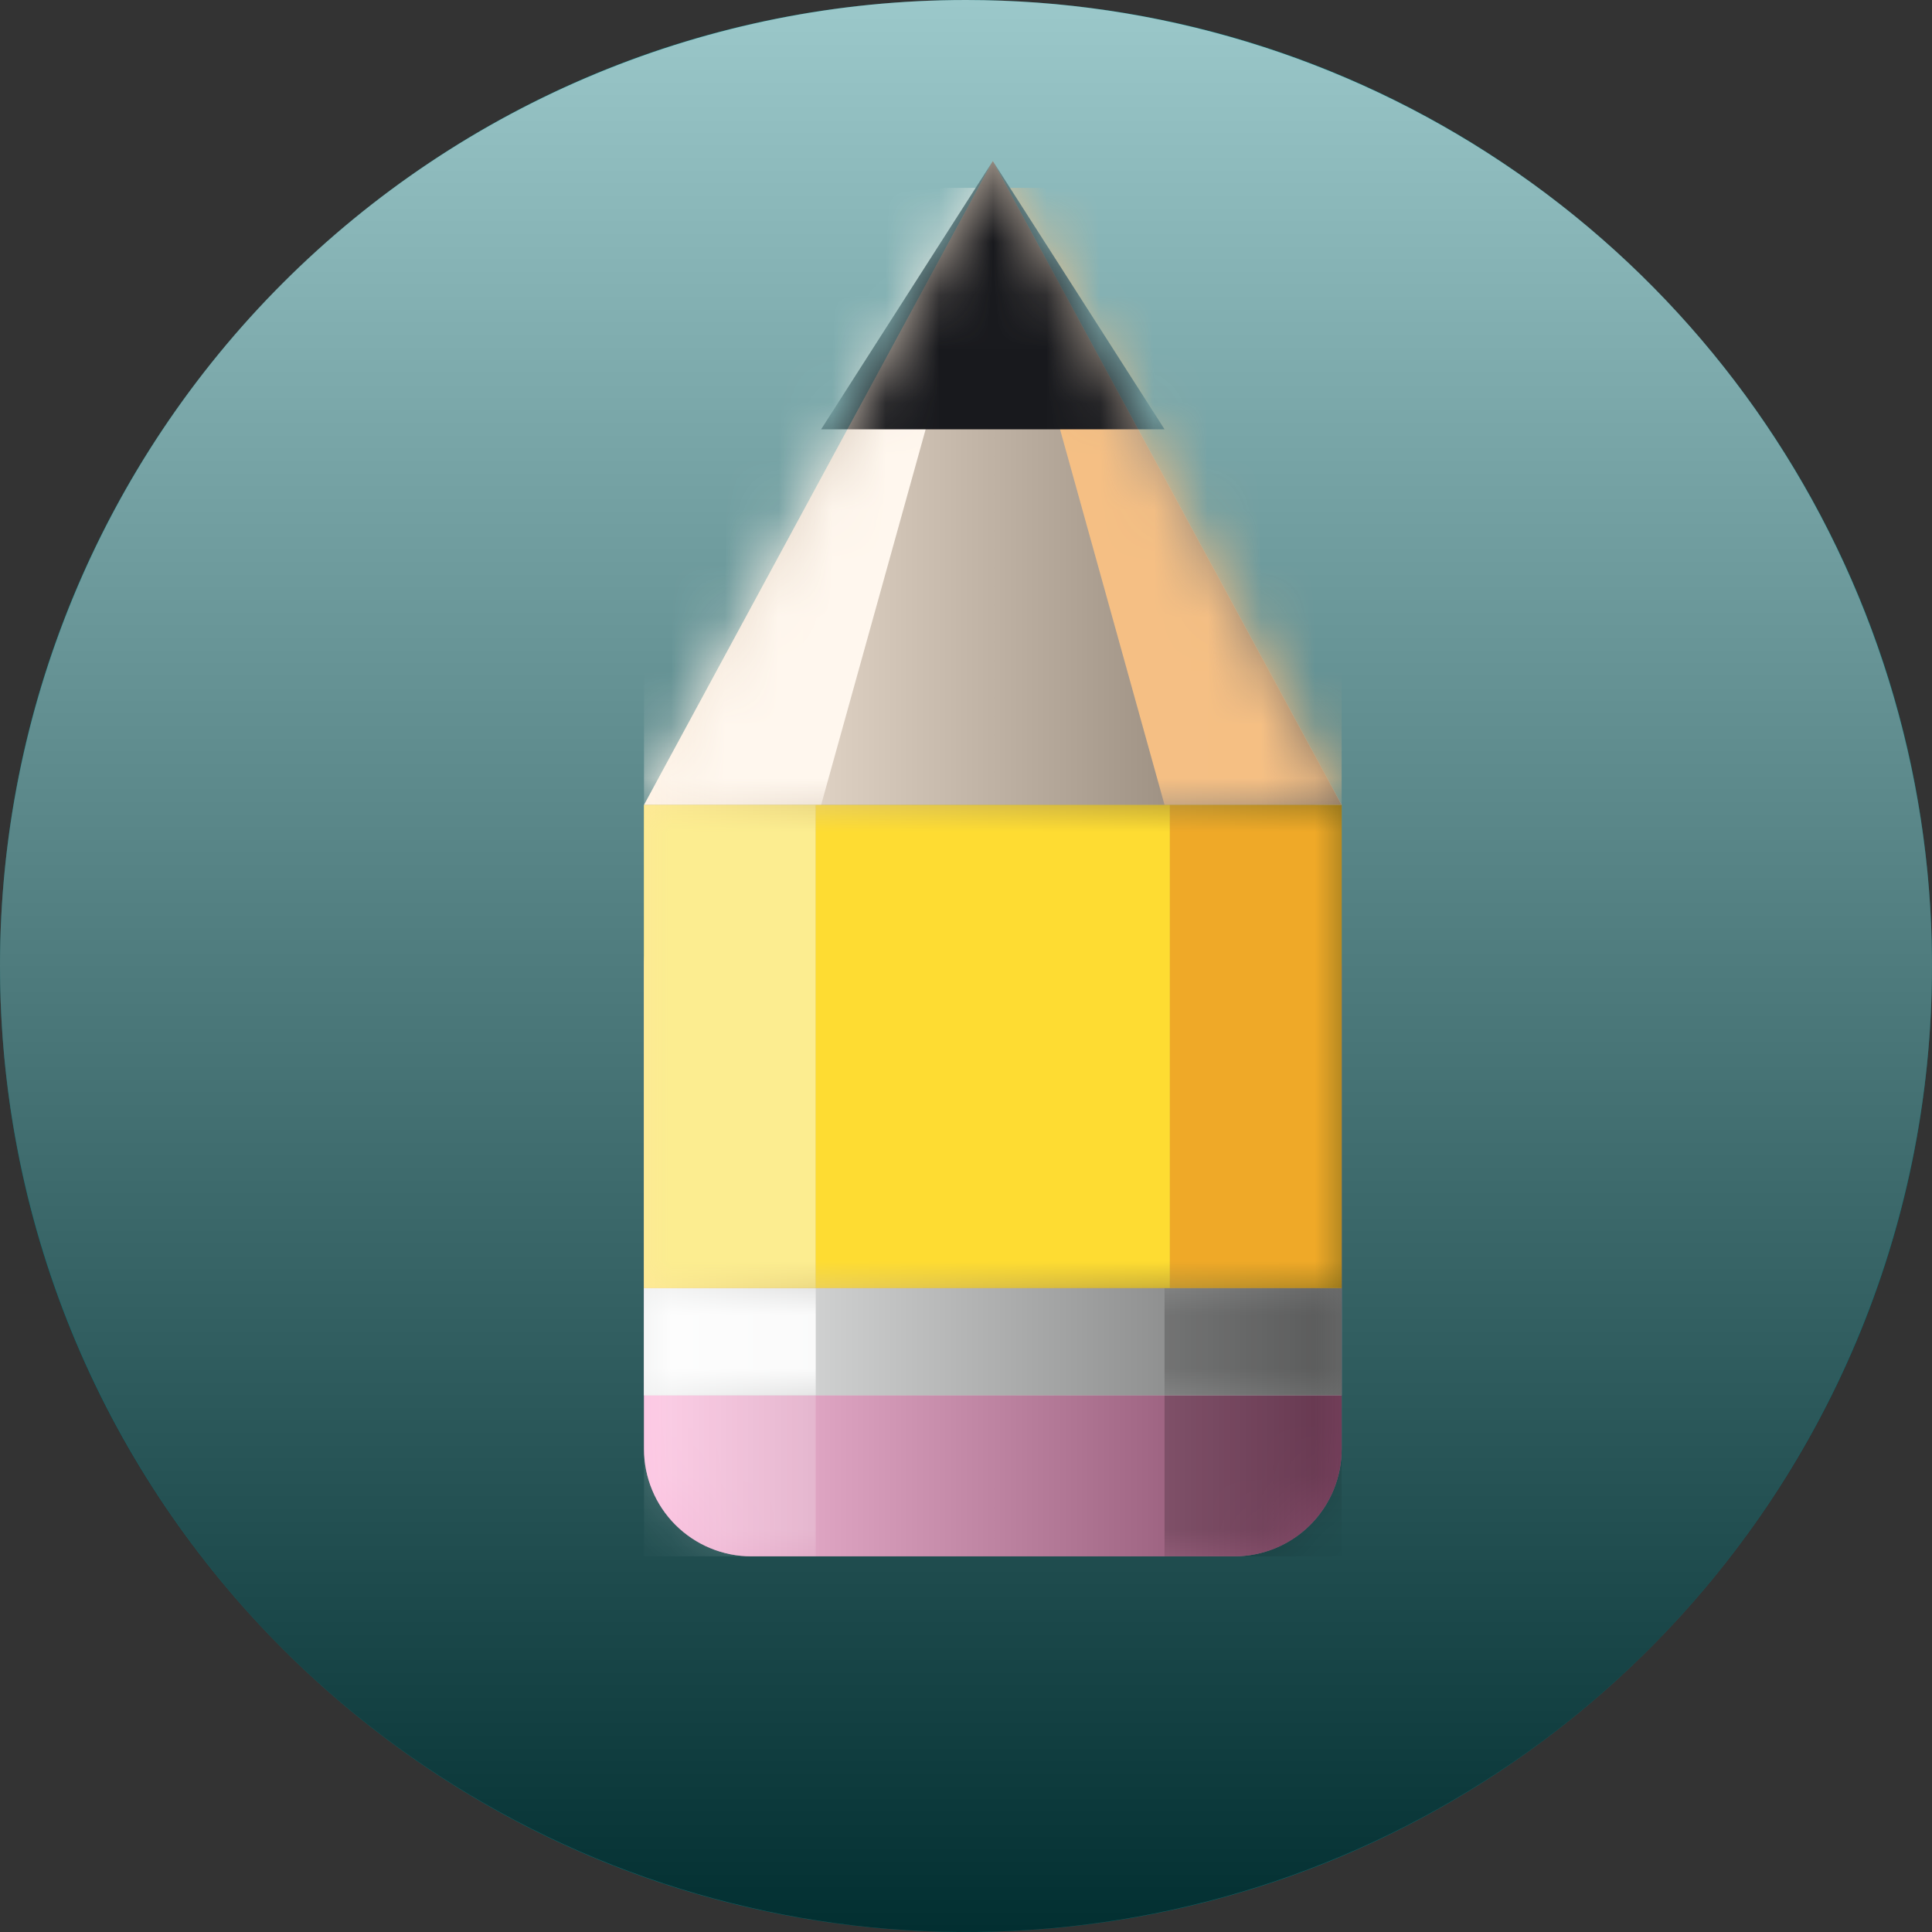 <svg width="36" height="36" viewBox="0 0 36 36" fill="none" xmlns="http://www.w3.org/2000/svg">
<rect x="0" y="0" width="36" height="36" fill="#333333" stroke="none"/>
<path d="M18 36C27.941 36 36 27.941 36 18C36 8.059 27.941 0 18 0C8.059 0 0 8.059 0 18C0 27.941 8.059 36 18 36Z" fill="#04757A"/>
<path style="mix-blend-mode:overlay" opacity="0.6" d="M18 0C21.56 0 25.04 1.056 28 3.034C30.96 5.011 33.267 7.823 34.63 11.112C35.992 14.401 36.349 18.02 35.654 21.512C34.96 25.003 33.245 28.211 30.728 30.728C28.211 33.245 25.003 34.96 21.512 35.654C18.02 36.349 14.401 35.992 11.112 34.63C7.823 33.267 5.011 30.96 3.034 28C1.056 25.04 0 21.56 0 18C0 13.226 1.896 8.648 5.272 5.272C8.648 1.896 13.226 0 18 0Z" fill="url(#paint0_linear_12_701)"/>
<path d="M14 16H23C23.53 16 24.039 16.211 24.414 16.586C24.789 16.961 25 17.47 25 18V27C25 27.53 24.789 28.039 24.414 28.414C24.039 28.789 23.53 29 23 29H14C13.47 29 12.961 28.789 12.586 28.414C12.211 28.039 12 27.53 12 27V18C12 17.47 12.211 16.961 12.586 16.586C12.961 16.211 13.47 16 14 16Z" fill="#FD88C4"/>
<path style="mix-blend-mode:soft-light" opacity="0.5" d="M14 16H23C23.53 16 24.039 16.211 24.414 16.586C24.789 16.961 25 17.47 25 18V27C25 27.53 24.789 28.039 24.414 28.414C24.039 28.789 23.53 29 23 29H14C13.47 29 12.961 28.789 12.586 28.414C12.211 28.039 12 27.53 12 27V18C12 17.47 12.211 16.961 12.586 16.586C12.961 16.211 13.47 16 14 16Z" fill="url(#paint1_linear_12_701)"/>
<mask id="mask0_12_701" style="mask-type:luminance" maskUnits="userSpaceOnUse" x="12" y="16" width="13" height="13">
<path d="M14 29C13.47 29 12.961 28.789 12.586 28.414C12.211 28.039 12 27.53 12 27V18C12 17.47 12.211 16.961 12.586 16.586C12.961 16.211 13.47 16 14 16H23C23.53 16 24.039 16.211 24.414 16.586C24.789 16.961 25 17.47 25 18V27C25 27.53 24.789 28.039 24.414 28.414C24.039 28.789 23.53 29 23 29H14Z" fill="white"/>
</mask>
<g mask="url(#mask0_12_701)">
<path opacity="0.2" d="M21.7 26H25V29H21.7V26Z" fill="black"/>
<path opacity="0.2" d="M12 26H15.2V29H12V26Z" fill="white"/>
</g>
<path d="M12 24H25V26H12V24Z" fill="#DEE1E1"/>
<path style="mix-blend-mode:soft-light" opacity="0.5" d="M12 24H25V26H12V24Z" fill="url(#paint2_linear_12_701)"/>
<mask id="mask1_12_701" style="mask-type:luminance" maskUnits="userSpaceOnUse" x="12" y="24" width="13" height="2">
<path d="M12 26V24H25V26H12Z" fill="white"/>
</mask>
<g mask="url(#mask1_12_701)">
<path opacity="0.9" d="M12 24H15.2V26H12V24Z" fill="white"/>
<path opacity="0.2" d="M21.7 24H25V26H21.7V24Z" fill="black"/>
</g>
<path d="M18.5 3L25 15H12L18.5 3Z" fill="#FEE5C9"/>
<path style="mix-blend-mode:soft-light" opacity="0.5" d="M18.5 3L25 15H12L18.5 3Z" fill="url(#paint3_linear_12_701)"/>
<mask id="mask2_12_701" style="mask-type:luminance" maskUnits="userSpaceOnUse" x="12" y="3" width="13" height="12">
<path d="M12 15L18.5 3L25 15H12Z" fill="white"/>
</mask>
<g mask="url(#mask2_12_701)">
<path d="M18.5 3.5H12V15H15.3L18.5 3.5Z" fill="#FFF7EE"/>
<path d="M18.5 3.5H25V15H21.7L18.5 3.5Z" fill="#F5BF84"/>
<path d="M18.5 3L21.7 8H15.3L18.5 3Z" fill="#18191D"/>
</g>
<path d="M12 15H25V24H12V15Z" fill="#FED230"/>
<path style="mix-blend-mode:soft-light" opacity="0.5" d="M12 15H25V24H12V15Z" fill="url(#paint4_linear_12_701)"/>
<mask id="mask3_12_701" style="mask-type:luminance" maskUnits="userSpaceOnUse" x="12" y="15" width="13" height="9">
<path d="M12 24V15H25V24H12Z" fill="white"/>
</mask>
<g mask="url(#mask3_12_701)">
<path d="M12 15H15.2V24H12V15Z" fill="#FCED90"/>
<path d="M15.2 15H21.8V24H15.2V15Z" fill="#FEDC32"/>
<path d="M21.8 15H25V24H21.8V15Z" fill="#EFA928"/>
</g>
<defs>
<linearGradient id="paint0_linear_12_701" x1="18" y1="36" x2="18" y2="0" gradientUnits="userSpaceOnUse">
<stop/>
<stop offset="1" stop-color="white"/>
</linearGradient>
<linearGradient id="paint1_linear_12_701" x1="25" y1="22.5" x2="12" y2="22.5" gradientUnits="userSpaceOnUse">
<stop/>
<stop offset="1" stop-color="white"/>
</linearGradient>
<linearGradient id="paint2_linear_12_701" x1="25" y1="25" x2="12" y2="25" gradientUnits="userSpaceOnUse">
<stop/>
<stop offset="1" stop-color="white"/>
</linearGradient>
<linearGradient id="paint3_linear_12_701" x1="25" y1="9" x2="12" y2="9" gradientUnits="userSpaceOnUse">
<stop/>
<stop offset="1" stop-color="white"/>
</linearGradient>
<linearGradient id="paint4_linear_12_701" x1="25" y1="19.5" x2="12" y2="19.5" gradientUnits="userSpaceOnUse">
<stop/>
<stop offset="1" stop-color="white"/>
</linearGradient>
</defs>
</svg>
